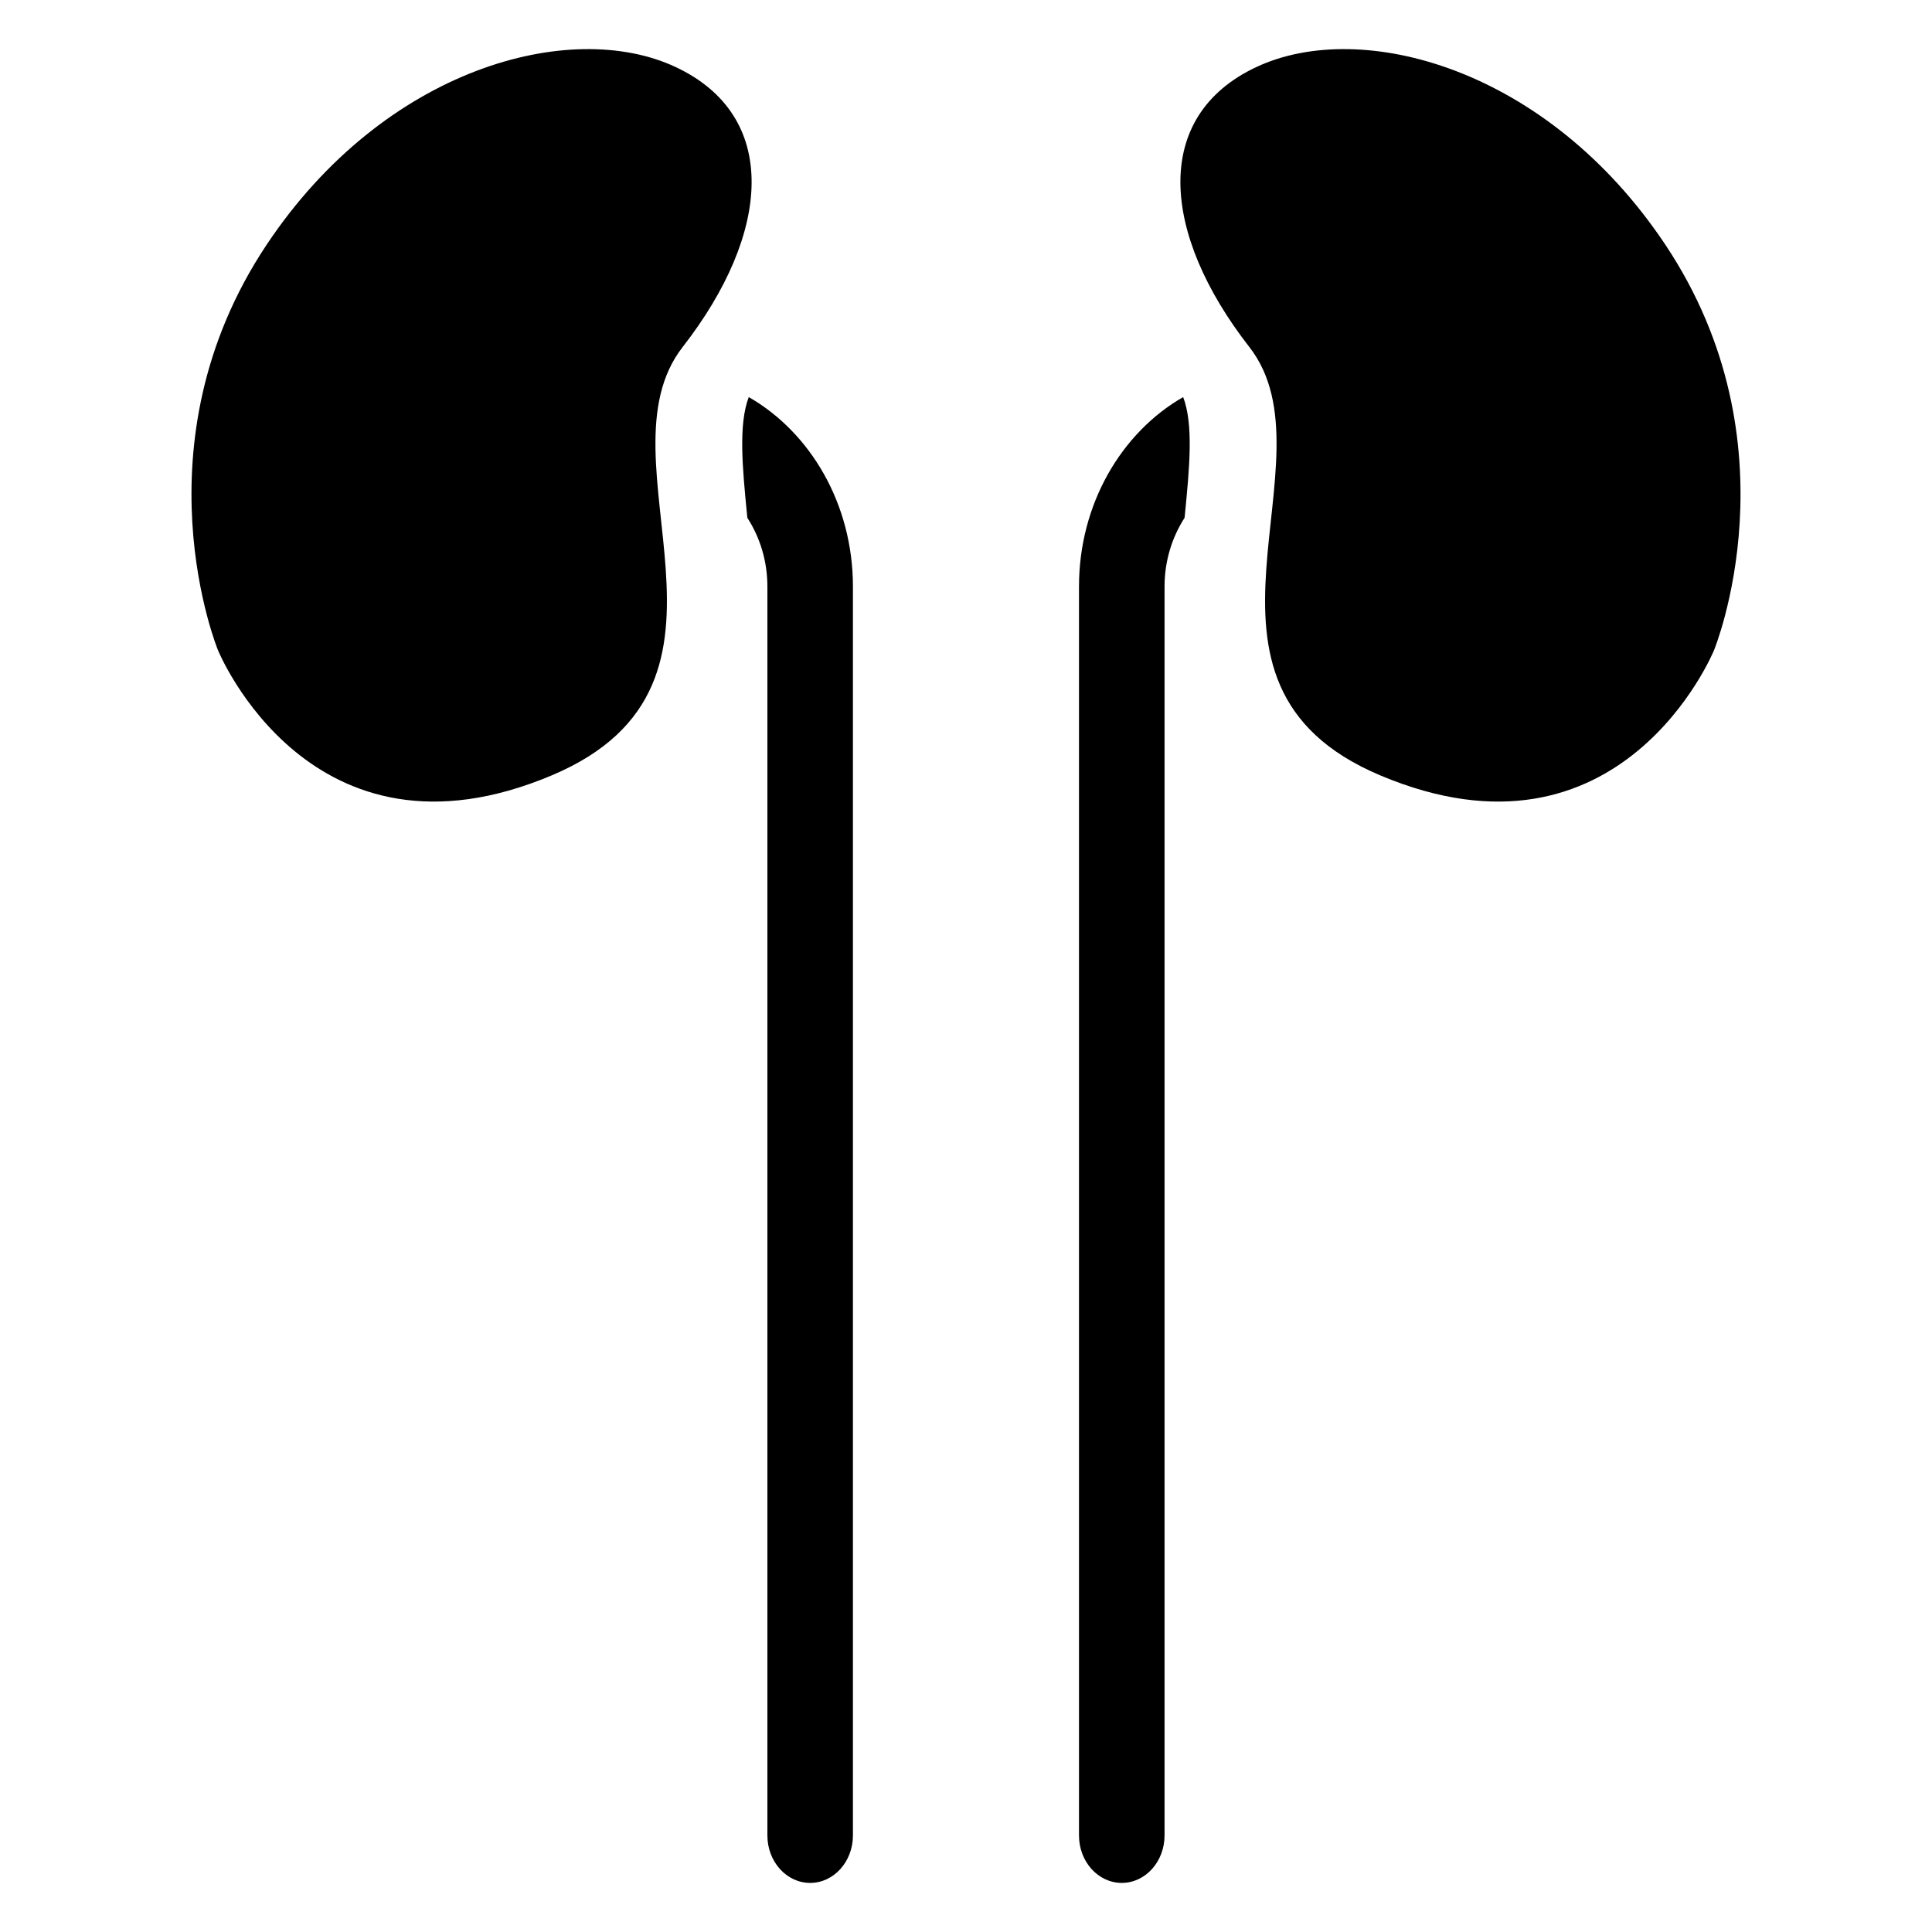 <?xml version="1.0" encoding="UTF-8"?>
<!-- Uploaded to: SVG Repo, www.svgrepo.com, Generator: SVG Repo Mixer Tools -->
<svg fill="#000000" width="800px" height="800px" version="1.1" viewBox="144 144 512 512" xmlns="http://www.w3.org/2000/svg">
 <g>
  <path d="m342.43 249.23c-2.777 7.277-1.664 18.773-0.488 30.859 0.039 0.375 0.074 0.762 0.113 1.137 3.324 5.141 5.312 11.414 5.312 18.215v330.97c0 6.953 5.07 12.578 11.336 12.578 6.254 0 11.332-5.625 11.332-12.578v-330.97c0-21.836-11.23-40.812-27.605-50.211z"/>
  <path d="m201.78 316.35s-22.477-54.508 12.91-107.54c31.293-46.906 80.566-60.066 108.34-47.055 27.777 13.004 25.348 44.102 1.875 74.215-23.465 30.129 23.074 89.141-34.66 113.5-63.93 26.965-88.465-33.125-88.465-33.125z"/>
  <path d="m457.55 249.23c2.777 7.277 1.664 18.773 0.488 30.859-0.035 0.375-0.074 0.762-0.117 1.137-3.309 5.141-5.305 11.414-5.305 18.215v330.97c0 6.953-5.078 12.578-11.332 12.578-6.266 0-11.34-5.625-11.34-12.578v-330.97c0-21.836 11.23-40.812 27.605-50.211z"/>
  <path d="m598.22 316.35s22.477-54.508-12.91-107.54c-31.305-46.906-80.566-60.066-108.34-47.055-27.77 13.004-25.34 44.102-1.875 74.215 23.465 30.129-23.074 89.141 34.656 113.5 63.934 26.965 88.469-33.125 88.469-33.125z"/>
 </g>
</svg>